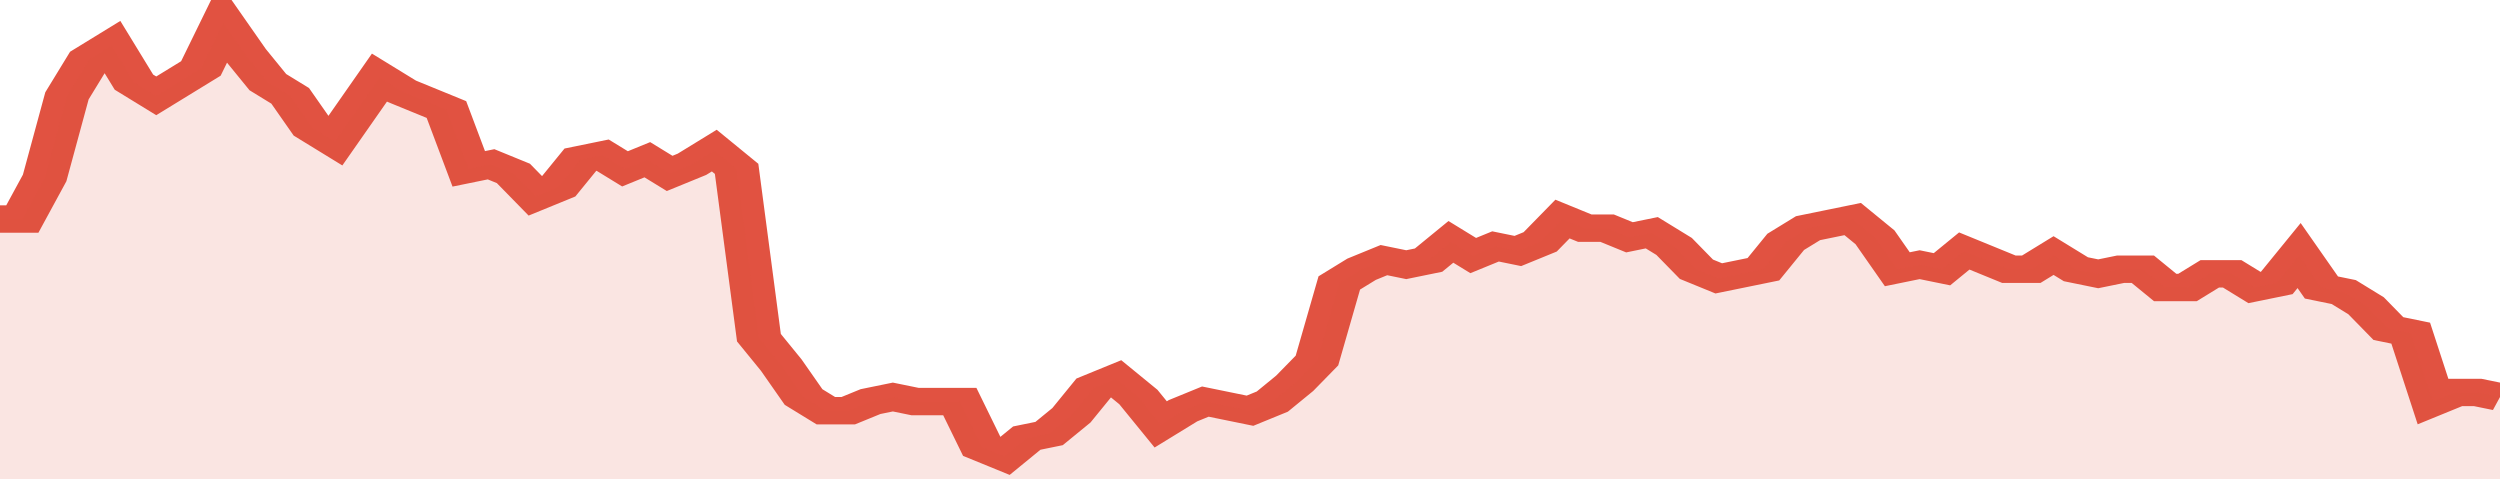 <svg xmlns="http://www.w3.org/2000/svg" viewBox="0 0 336 105" width="120" height="23" preserveAspectRatio="none">
				 <polyline fill="none" stroke="#E15241" stroke-width="6" points="0, 48 3, 48 6, 39 9, 21 12, 13 15, 10 18, 18 21, 21 24, 18 27, 15 30, 5 33, 12 36, 18 39, 21 42, 28 45, 31 48, 24 51, 17 54, 20 57, 22 60, 24 63, 37 66, 36 69, 38 72, 43 75, 41 78, 35 81, 34 84, 37 87, 35 90, 38 93, 36 96, 33 99, 37 102, 74 105, 80 108, 87 111, 90 114, 90 117, 88 120, 87 123, 88 126, 88 129, 88 132, 98 135, 100 138, 96 141, 95 144, 91 147, 85 150, 83 153, 87 156, 93 159, 90 162, 88 165, 89 168, 90 171, 88 174, 84 177, 79 180, 62 183, 59 186, 57 189, 58 192, 57 195, 53 198, 56 201, 54 204, 55 207, 53 210, 48 213, 50 216, 50 219, 52 222, 51 225, 54 228, 59 231, 61 234, 60 237, 59 240, 53 243, 50 246, 49 249, 48 252, 52 255, 59 258, 58 261, 59 264, 55 267, 57 270, 59 273, 59 276, 56 279, 59 282, 60 285, 59 288, 59 291, 63 294, 63 297, 60 300, 60 303, 63 306, 62 309, 56 312, 63 315, 64 318, 67 321, 72 324, 73 327, 88 330, 86 333, 86 336, 87 336, 87 "> </polyline>
				 <polygon fill="#E15241" opacity="0.15" points="0, 105 0, 48 3, 48 6, 39 9, 21 12, 13 15, 10 18, 18 21, 21 24, 18 27, 15 30, 5 33, 12 36, 18 39, 21 42, 28 45, 31 48, 24 51, 17 54, 20 57, 22 60, 24 63, 37 66, 36 69, 38 72, 43 75, 41 78, 35 81, 34 84, 37 87, 35 90, 38 93, 36 96, 33 99, 37 102, 74 105, 80 108, 87 111, 90 114, 90 117, 88 120, 87 123, 88 126, 88 129, 88 132, 98 135, 100 138, 96 141, 95 144, 91 147, 85 150, 83 153, 87 156, 93 159, 90 162, 88 165, 89 168, 90 171, 88 174, 84 177, 79 180, 62 183, 59 186, 57 189, 58 192, 57 195, 53 198, 56 201, 54 204, 55 207, 53 210, 48 213, 50 216, 50 219, 52 222, 51 225, 54 228, 59 231, 61 234, 60 237, 59 240, 53 243, 50 246, 49 249, 48 252, 52 255, 59 258, 58 261, 59 264, 55 267, 57 270, 59 273, 59 276, 56 279, 59 282, 60 285, 59 288, 59 291, 63 294, 63 297, 60 300, 60 303, 63 306, 62 309, 56 312, 63 315, 64 318, 67 321, 72 324, 73 327, 88 330, 86 333, 86 336, 87 336, 105 "></polygon>
			</svg>